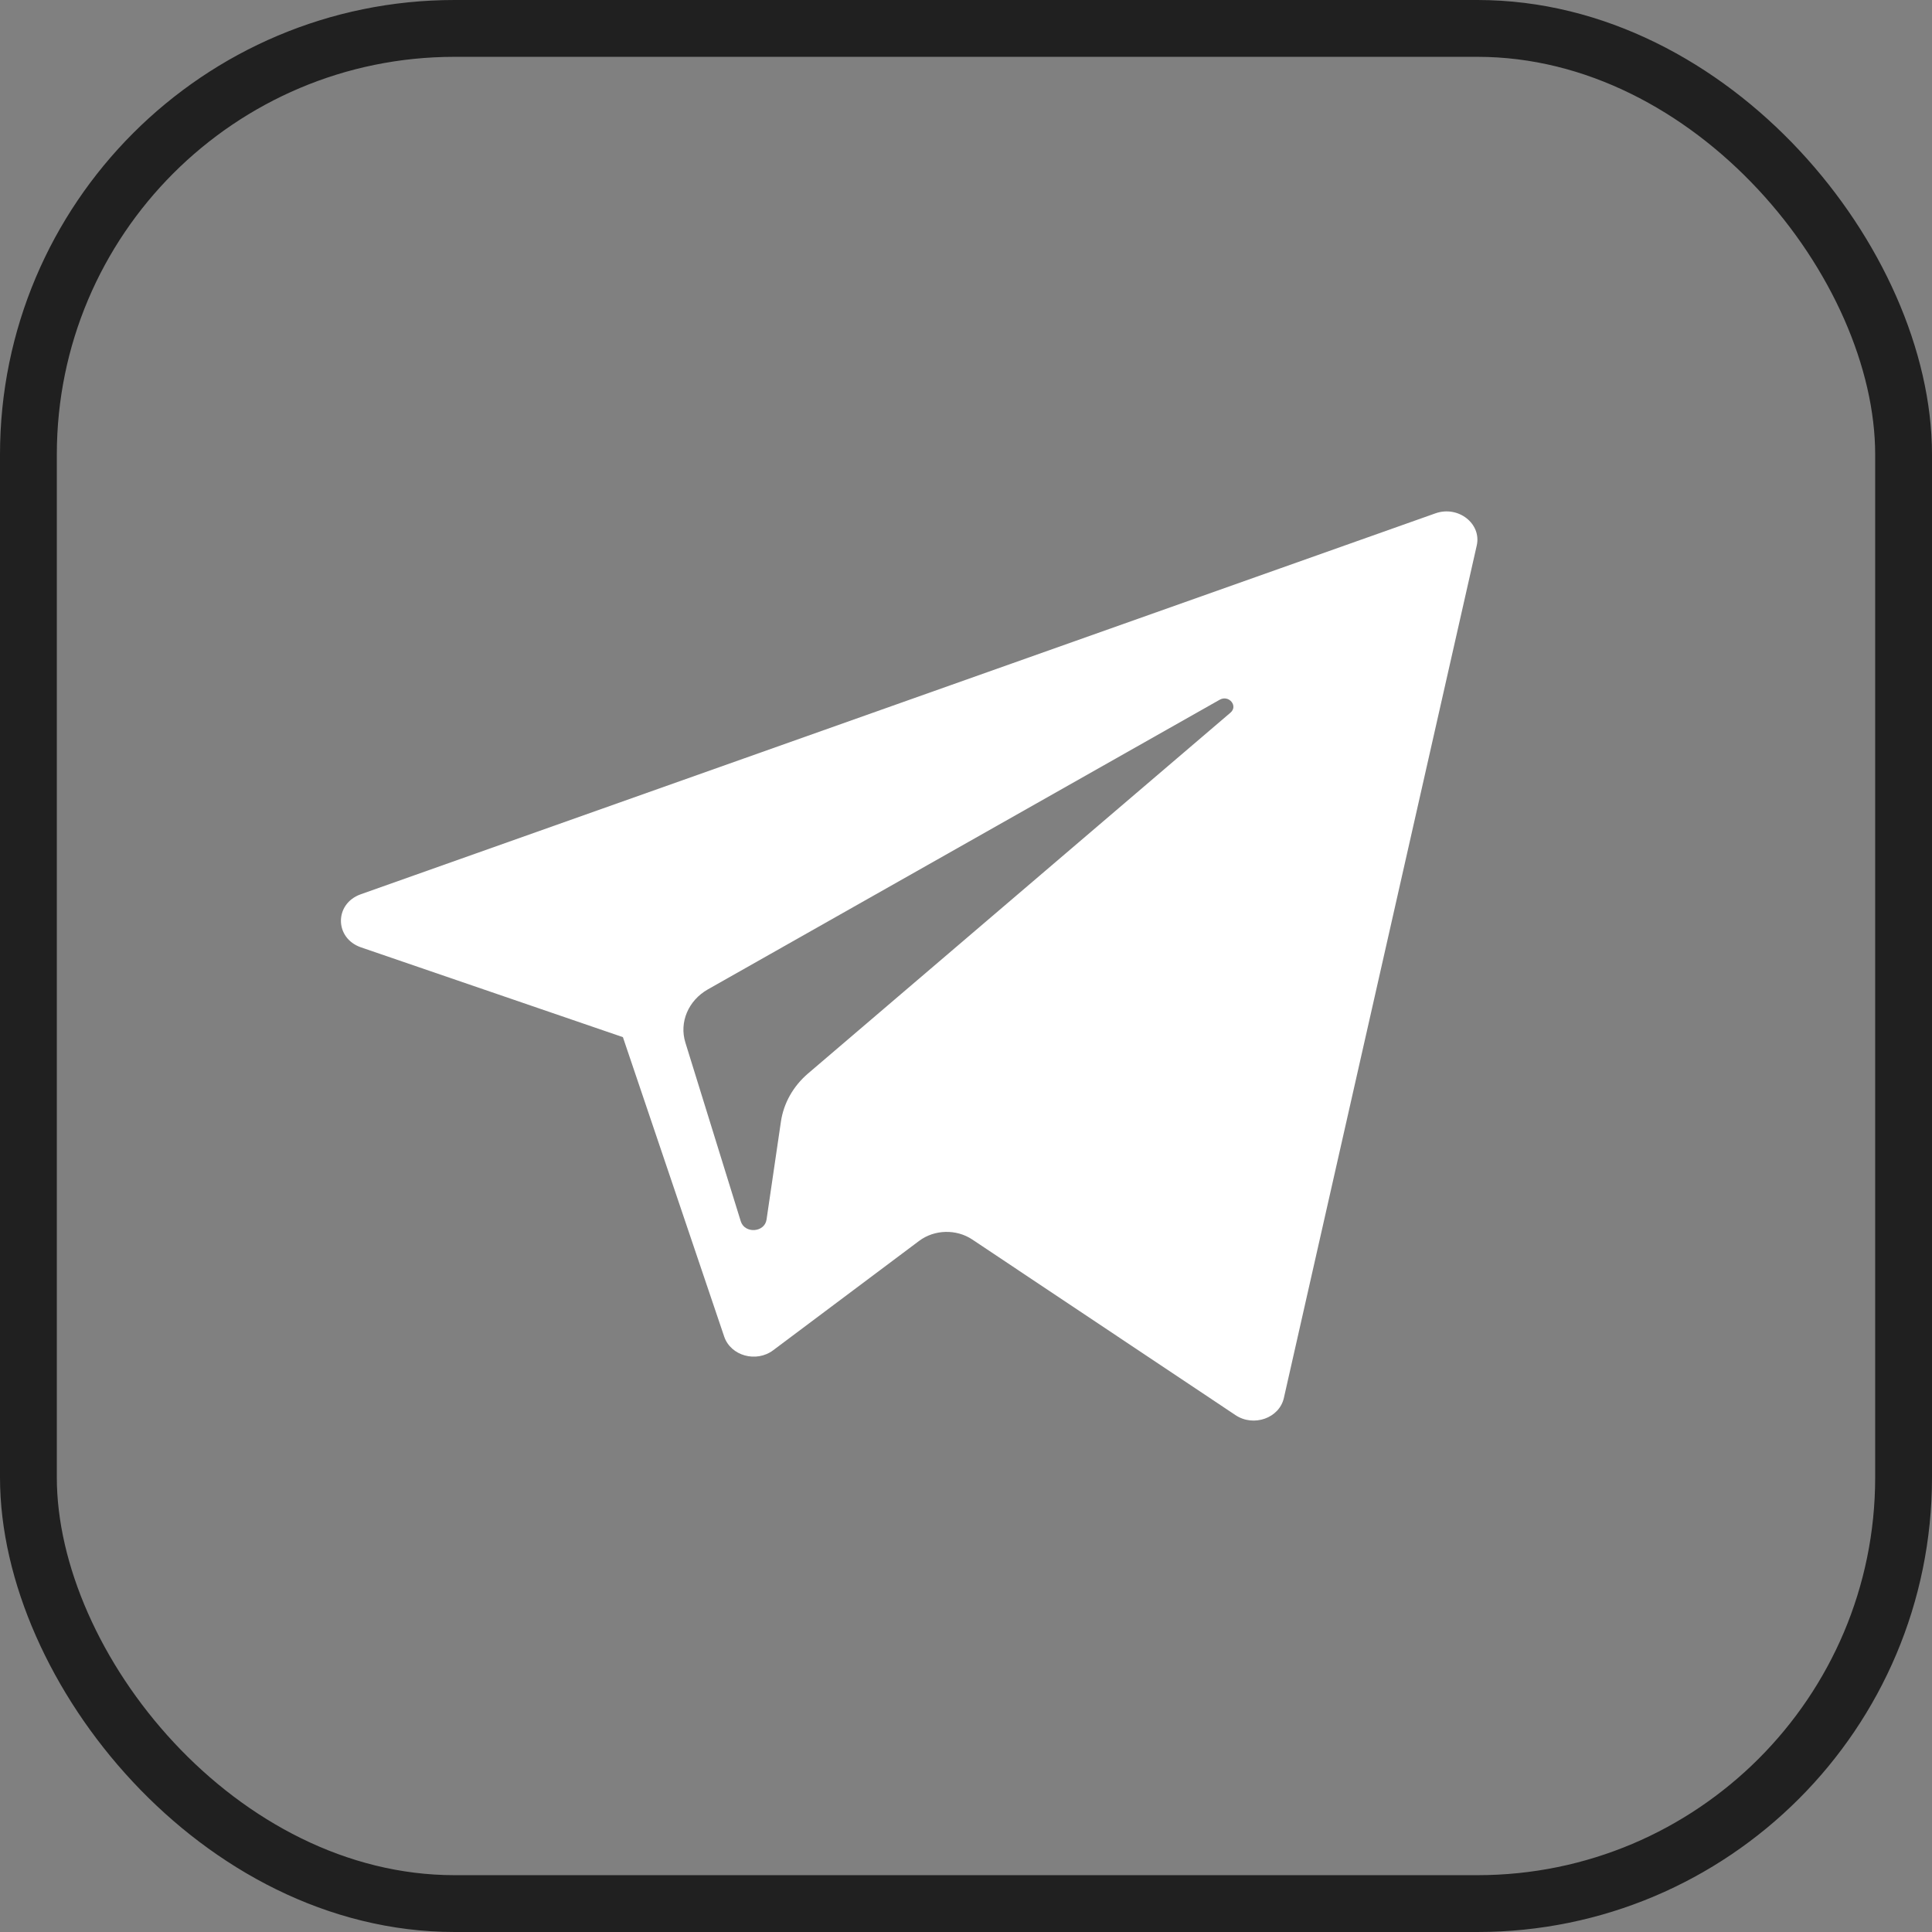 <?xml version="1.0" encoding="UTF-8"?> <svg xmlns="http://www.w3.org/2000/svg" width="34" height="34" viewBox="0 0 34 34" fill="none"><rect x="0" y="0" width="34" height="34" fill="#808080" stroke="none"/><rect x="0.5" y="0.5" width="33" height="33" rx="7.5" stroke="#202020"></rect><path d="M6.353 16.672L10.962 18.252L12.745 23.523C12.86 23.861 13.309 23.986 13.607 23.762L16.176 21.837C16.445 21.636 16.829 21.626 17.11 21.813L21.743 24.904C22.062 25.117 22.514 24.957 22.594 24.602L25.988 9.601C26.076 9.215 25.662 8.892 25.261 9.034L6.348 15.738C5.881 15.904 5.885 16.511 6.353 16.672ZM12.458 17.411L21.465 12.314C21.626 12.223 21.793 12.424 21.654 12.542L14.221 18.891C13.96 19.114 13.791 19.413 13.743 19.738L13.49 21.462C13.457 21.692 13.105 21.715 13.036 21.492L12.062 18.349C11.95 17.99 12.113 17.607 12.458 17.411Z" fill="white"></path></svg> 